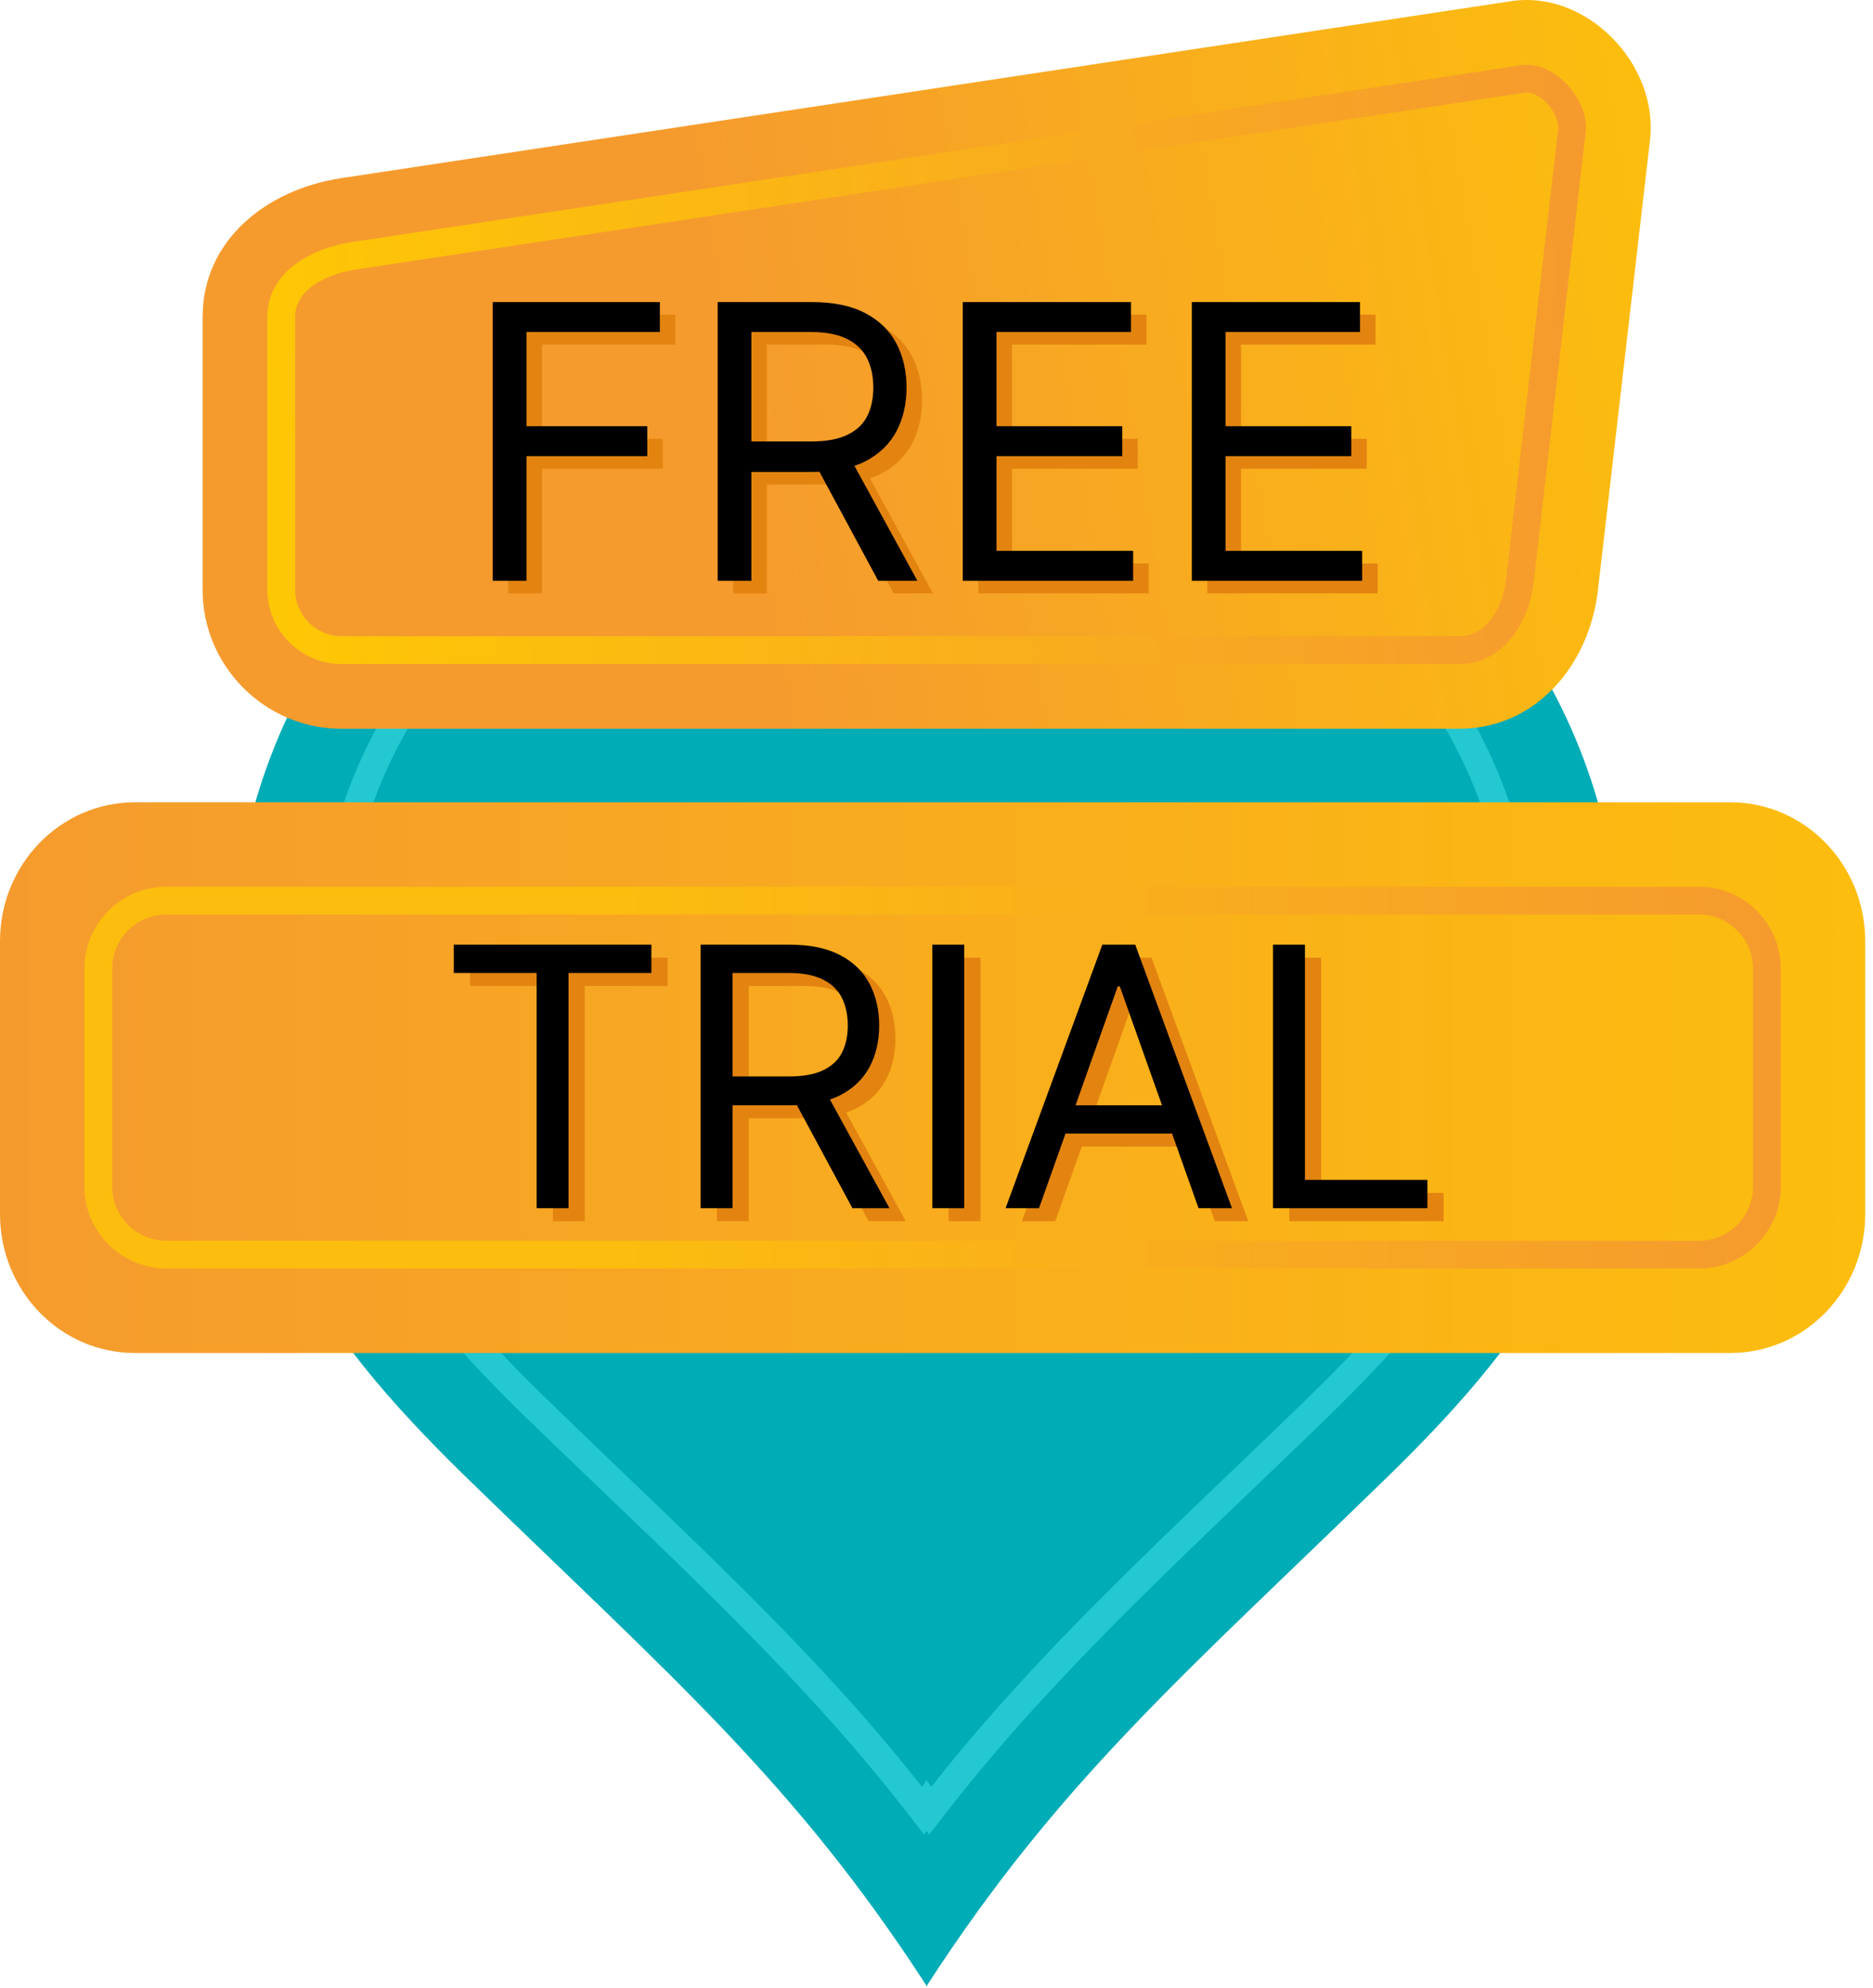 <svg xmlns="http://www.w3.org/2000/svg" width="180" height="191" viewBox="0 0 180 191" fill="none"><path fill-rule="evenodd" clip-rule="evenodd" d="M89.017 190.876V190.76C76.327 171.193 64.599 161.192 44.949 142.084C29.889 127.439 20.512 113.888 22.442 88.837C26.266 39.222 86.705 26.879 89.017 26.533V26.524C89.017 26.523 89.032 26.524 89.055 26.527C89.078 26.524 89.092 26.523 89.092 26.524V26.533C91.404 26.879 151.843 39.222 155.666 88.837C157.597 113.888 148.22 127.439 133.159 142.084C113.51 161.192 101.782 171.193 89.092 190.76V190.876L89.055 190.818L89.017 190.876Z" fill="#00ACB6"></path><path d="M88.618 171.699L89.054 171.028L89.49 171.699C90.362 170.592 91.234 169.513 92.105 168.463C93.389 166.914 94.707 165.38 96.058 163.863C103.014 156.05 110.73 148.668 118.397 141.334C120.658 139.171 122.927 136.999 125.645 134.357C132.71 127.486 137.942 121.357 141.185 114.439C144.41 107.559 145.7 99.817 144.917 89.662C144.244 80.926 141.4 73.388 136.961 66.899C132.008 59.661 125.062 53.707 116.918 48.837C112.977 46.48 107.898 43.971 102.638 41.842C98.007 39.968 93.258 38.398 89.054 37.501C84.851 38.398 80.102 39.967 75.47 41.842C70.211 43.971 65.132 46.48 61.191 48.837C53.047 53.707 46.1 59.661 41.148 66.9C36.709 73.388 33.864 80.926 33.191 89.662C32.409 99.817 33.699 107.559 36.924 114.439C40.167 121.357 45.399 127.486 52.464 134.357C55.189 137.007 57.454 139.174 59.715 141.338C67.38 148.671 75.095 156.052 82.05 163.862C83.402 165.381 84.72 166.914 86.004 168.463C86.875 169.514 87.746 170.592 88.618 171.699H88.618ZM90.443 174.8L89.298 176.284L89.054 175.908L88.809 176.285L87.665 174.801C86.487 173.272 85.249 171.725 83.951 170.16C82.684 168.632 81.387 167.122 80.061 165.633C73.083 157.796 65.458 150.501 57.882 143.254C55.277 140.761 52.683 138.279 50.609 136.263C43.333 129.187 37.926 122.835 34.518 115.564C31.091 108.255 29.716 100.096 30.535 89.464C31.246 80.233 34.255 72.263 38.95 65.4C44.134 57.824 51.367 51.615 59.826 46.556C63.898 44.122 69.107 41.544 74.47 39.373C79.327 37.408 84.337 35.763 88.783 34.84H89.325C93.772 35.762 98.782 37.408 103.638 39.373C109.002 41.544 114.212 44.122 118.282 46.556C126.742 51.614 133.974 57.824 139.158 65.4C143.854 72.263 146.862 80.233 147.574 89.464C148.393 100.096 147.017 108.255 143.591 115.564C140.182 122.835 134.776 129.187 127.499 136.263C125.421 138.284 122.834 140.759 120.23 143.25C112.653 150.499 105.027 157.795 98.047 165.633C96.721 167.122 95.424 168.632 94.157 170.16C92.86 171.726 91.622 173.272 90.443 174.8Z" fill="#23C8D1"></path><path d="M166.298 77.09H12.954C5.8 77.09 0 83.064 0 90.434V116.657C0 124.026 5.8 130.001 12.954 130.001H166.298C173.452 130.001 179.251 124.026 179.251 116.657V90.434C179.251 83.064 173.452 77.09 166.298 77.09Z" fill="url(#paint0_linear_366_14)"></path><path fill-rule="evenodd" clip-rule="evenodd" d="M15.968 85.203H163.283C165.444 85.203 167.408 86.087 168.83 87.509C170.252 88.937 171.136 90.901 171.136 93.056V114.03C171.136 116.185 170.253 118.147 168.83 119.572L168.824 119.577C167.399 121 165.438 121.883 163.283 121.883H15.968C13.813 121.883 11.852 121 10.426 119.577L10.421 119.572C8.998 118.147 8.115 116.185 8.115 114.03V93.056C8.115 90.901 8.999 88.937 10.424 87.512C11.843 86.087 13.807 85.203 15.968 85.203ZM163.283 87.87H15.968C14.543 87.87 13.246 88.454 12.306 89.394H12.301C11.364 90.331 10.782 91.627 10.782 93.056V114.03C10.782 115.459 11.364 116.755 12.301 117.692L12.306 117.697C13.243 118.634 14.539 119.216 15.968 119.216H163.283C164.712 119.216 166.008 118.634 166.945 117.697L166.95 117.692C167.887 116.755 168.469 115.459 168.469 114.03V93.056C168.469 91.627 167.887 90.331 166.95 89.394H166.945C166.005 88.454 164.708 87.87 163.283 87.87Z" fill="url(#paint1_linear_366_14)"></path><path fill-rule="evenodd" clip-rule="evenodd" d="M32.815 17.112L145.225 0.112C152.482 -0.986 159.412 6.166 158.569 13.456L153.569 56.679C152.727 63.969 147.564 70.023 140.225 70.023H32.815C25.476 70.023 19.471 64.019 19.471 56.679V30.457C19.471 23.117 25.558 18.21 32.815 17.112V17.112Z" fill="url(#paint2_linear_366_14)"></path><path fill-rule="evenodd" clip-rule="evenodd" d="M34.143 25.904C32.619 26.135 30.904 26.719 29.72 27.725C28.911 28.411 28.362 29.315 28.362 30.457V56.68C28.362 57.895 28.867 59.008 29.676 59.817C30.485 60.627 31.599 61.132 32.814 61.132H140.224C141.405 61.132 142.347 60.596 143.051 59.793C144.006 58.704 144.565 57.142 144.736 55.66L149.736 12.437C149.753 12.288 149.748 12.124 149.722 11.952C149.617 11.261 149.216 10.527 148.665 9.938C148.139 9.376 147.502 8.969 146.899 8.9C146.783 8.886 146.666 8.887 146.552 8.904L34.143 25.904H34.143ZM28.001 25.694C29.601 24.336 31.814 23.561 33.746 23.269L146.156 6.269C146.502 6.217 146.854 6.214 147.201 6.254C148.455 6.399 149.671 7.13 150.602 8.125C151.508 9.094 152.173 10.342 152.357 11.556C152.416 11.95 152.427 12.348 152.382 12.74L147.382 55.962C147.156 57.922 146.384 60.023 145.051 61.543C143.865 62.896 142.26 63.798 140.224 63.798H32.814C30.863 63.798 29.082 62.993 27.791 61.703C26.5 60.412 25.695 58.631 25.695 56.68V30.457C25.695 28.428 26.628 26.859 28.001 25.694V25.694Z" fill="url(#paint3_linear_366_14)"></path><path d="M48.843 57.016V30.232H64.903V33.109H52.086V42.159H63.7V45.036H52.086V57.016H48.843ZM70.458 57.016V30.232H79.508C81.6 30.232 83.318 30.589 84.66 31.304C86.003 32.01 86.997 32.983 87.642 34.221C88.287 35.459 88.61 36.867 88.61 38.445C88.61 40.023 88.287 41.422 87.642 42.643C86.997 43.864 86.007 44.822 84.674 45.52C83.34 46.209 81.635 46.553 79.56 46.553H72.236V43.624H79.455C80.885 43.624 82.036 43.414 82.908 42.996C83.788 42.578 84.425 41.985 84.817 41.217C85.218 40.441 85.419 39.517 85.419 38.445C85.419 37.372 85.218 36.435 84.817 35.633C84.416 34.831 83.775 34.212 82.895 33.776C82.014 33.331 80.85 33.109 79.403 33.109H73.701V57.016H70.458ZM83.065 44.984L89.656 57.016H85.89L79.403 44.984H83.065ZM94.014 57.016V30.232H110.179V33.109H97.258V42.159H109.342V45.036H97.258V54.139H110.388V57.016H94.014ZM116.025 57.016V30.232H132.189V33.109H119.268V42.159H131.352V45.036H119.268V54.139H132.398V57.016H116.025Z" fill="#E38410"></path><path d="M45.172 94.74V92.02H64.162V94.74H56.2V117.34H53.133V94.74H45.172ZM68.894 117.34V92.02H77.449C79.427 92.02 81.051 92.358 82.32 93.034C83.589 93.701 84.529 94.62 85.139 95.791C85.749 96.961 86.054 98.292 86.054 99.784C86.054 101.276 85.749 102.599 85.139 103.753C84.529 104.907 83.593 105.813 82.332 106.473C81.071 107.124 79.46 107.449 77.498 107.449H70.575V104.68H77.399C78.751 104.68 79.839 104.482 80.663 104.087C81.496 103.691 82.097 103.13 82.468 102.405C82.847 101.672 83.037 100.798 83.037 99.784C83.037 98.77 82.847 97.884 82.468 97.126C82.089 96.368 81.483 95.783 80.651 95.371C79.818 94.95 78.718 94.74 77.35 94.74H71.96V117.34H68.894ZM80.812 105.966L87.043 117.34H83.482L77.35 105.966H80.812ZM94.229 92.02V117.34H91.163V92.02H94.229ZM101.415 117.34H98.2L107.498 92.02H110.663L119.96 117.34H116.745L109.179 96.026H108.981L101.415 117.34ZM102.602 107.449H115.558V110.169H102.602V107.449ZM123.903 117.34V92.02H126.97V114.62H138.739V117.34H123.903Z" fill="#E38410"></path><path d="M47.353 55.809V29.025H63.413V31.902H50.596V40.952H62.209V43.829H50.596V55.809H47.353ZM68.967 55.809V29.025H78.017C80.11 29.025 81.828 29.382 83.17 30.097C84.513 30.803 85.507 31.776 86.152 33.014C86.797 34.252 87.12 35.66 87.12 37.238C87.12 38.816 86.797 40.215 86.152 41.436C85.507 42.657 84.517 43.615 83.183 44.313C81.849 45.002 80.145 45.346 78.07 45.346H70.746V42.417H77.965C79.395 42.417 80.546 42.208 81.418 41.789C82.298 41.37 82.935 40.778 83.327 40.01C83.728 39.234 83.929 38.31 83.929 37.238C83.929 36.165 83.728 35.228 83.327 34.426C82.926 33.624 82.285 33.005 81.405 32.569C80.524 32.124 79.36 31.902 77.913 31.902H72.211V55.809H68.967ZM81.575 43.777L88.166 55.809H84.4L77.913 43.777H81.575ZM92.524 55.809V29.025H108.689V31.902H95.768V40.952H107.852V43.829H95.768V52.931H108.898V55.809H92.524ZM114.535 55.809V29.025H130.699V31.902H117.778V40.952H129.862V43.829H117.778V52.931H130.908V55.809H114.535Z" fill="black"></path><path d="M43.609 93.49V90.77H62.599V93.49H54.637V116.09H51.571V93.49H43.609ZM67.331 116.09V90.77H75.886C77.864 90.77 79.488 91.108 80.757 91.784C82.027 92.451 82.966 93.37 83.576 94.541C84.186 95.711 84.491 97.042 84.491 98.534C84.491 100.026 84.186 101.349 83.576 102.503C82.966 103.657 82.031 104.563 80.77 105.223C79.509 105.874 77.897 106.199 75.936 106.199H69.012V103.43H75.837C77.189 103.43 78.276 103.232 79.101 102.837C79.933 102.441 80.535 101.88 80.906 101.155C81.285 100.422 81.475 99.548 81.475 98.534C81.475 97.52 81.285 96.634 80.906 95.876C80.527 95.118 79.921 94.533 79.088 94.121C78.256 93.7 77.156 93.49 75.787 93.49H70.397V116.09H67.331ZM79.249 104.716L85.48 116.09H81.92L75.787 104.716H79.249ZM92.666 90.77V116.09H89.6V90.77H92.666ZM99.852 116.09H96.638L105.935 90.77H109.1L118.397 116.09H115.183L107.616 94.776H107.419L99.852 116.09ZM101.039 106.199H113.996V108.919H101.039V106.199ZM122.341 116.09V90.77H125.407V113.37H137.177V116.09H122.341Z" fill="black"></path><defs><linearGradient id="paint0_linear_366_14" x1="-2.70544e-09" y1="104" x2="179" y2="104" gradientUnits="userSpaceOnUse"><stop stop-color="#F59B2E"></stop><stop offset="1" stop-color="#FCBD0E"></stop></linearGradient><linearGradient id="paint1_linear_366_14" x1="8.115" y1="103.543" x2="171.136" y2="103.543" gradientUnits="userSpaceOnUse"><stop offset="0.315" stop-color="#FCBD0E"></stop><stop offset="1" stop-color="#F59B2E"></stop></linearGradient><linearGradient id="paint2_linear_366_14" x1="158.639" y1="23.362" x2="19.471" y2="46.661" gradientUnits="userSpaceOnUse"><stop stop-color="#FCBD0E"></stop><stop offset="0.64" stop-color="#F59B2E"></stop></linearGradient><linearGradient id="paint3_linear_366_14" x1="153.967" y1="28.619" x2="11.146" y2="35.49" gradientUnits="userSpaceOnUse"><stop stop-color="#F59A2F"></stop><stop offset="1" stop-color="#FFCC00"></stop></linearGradient></defs></svg>